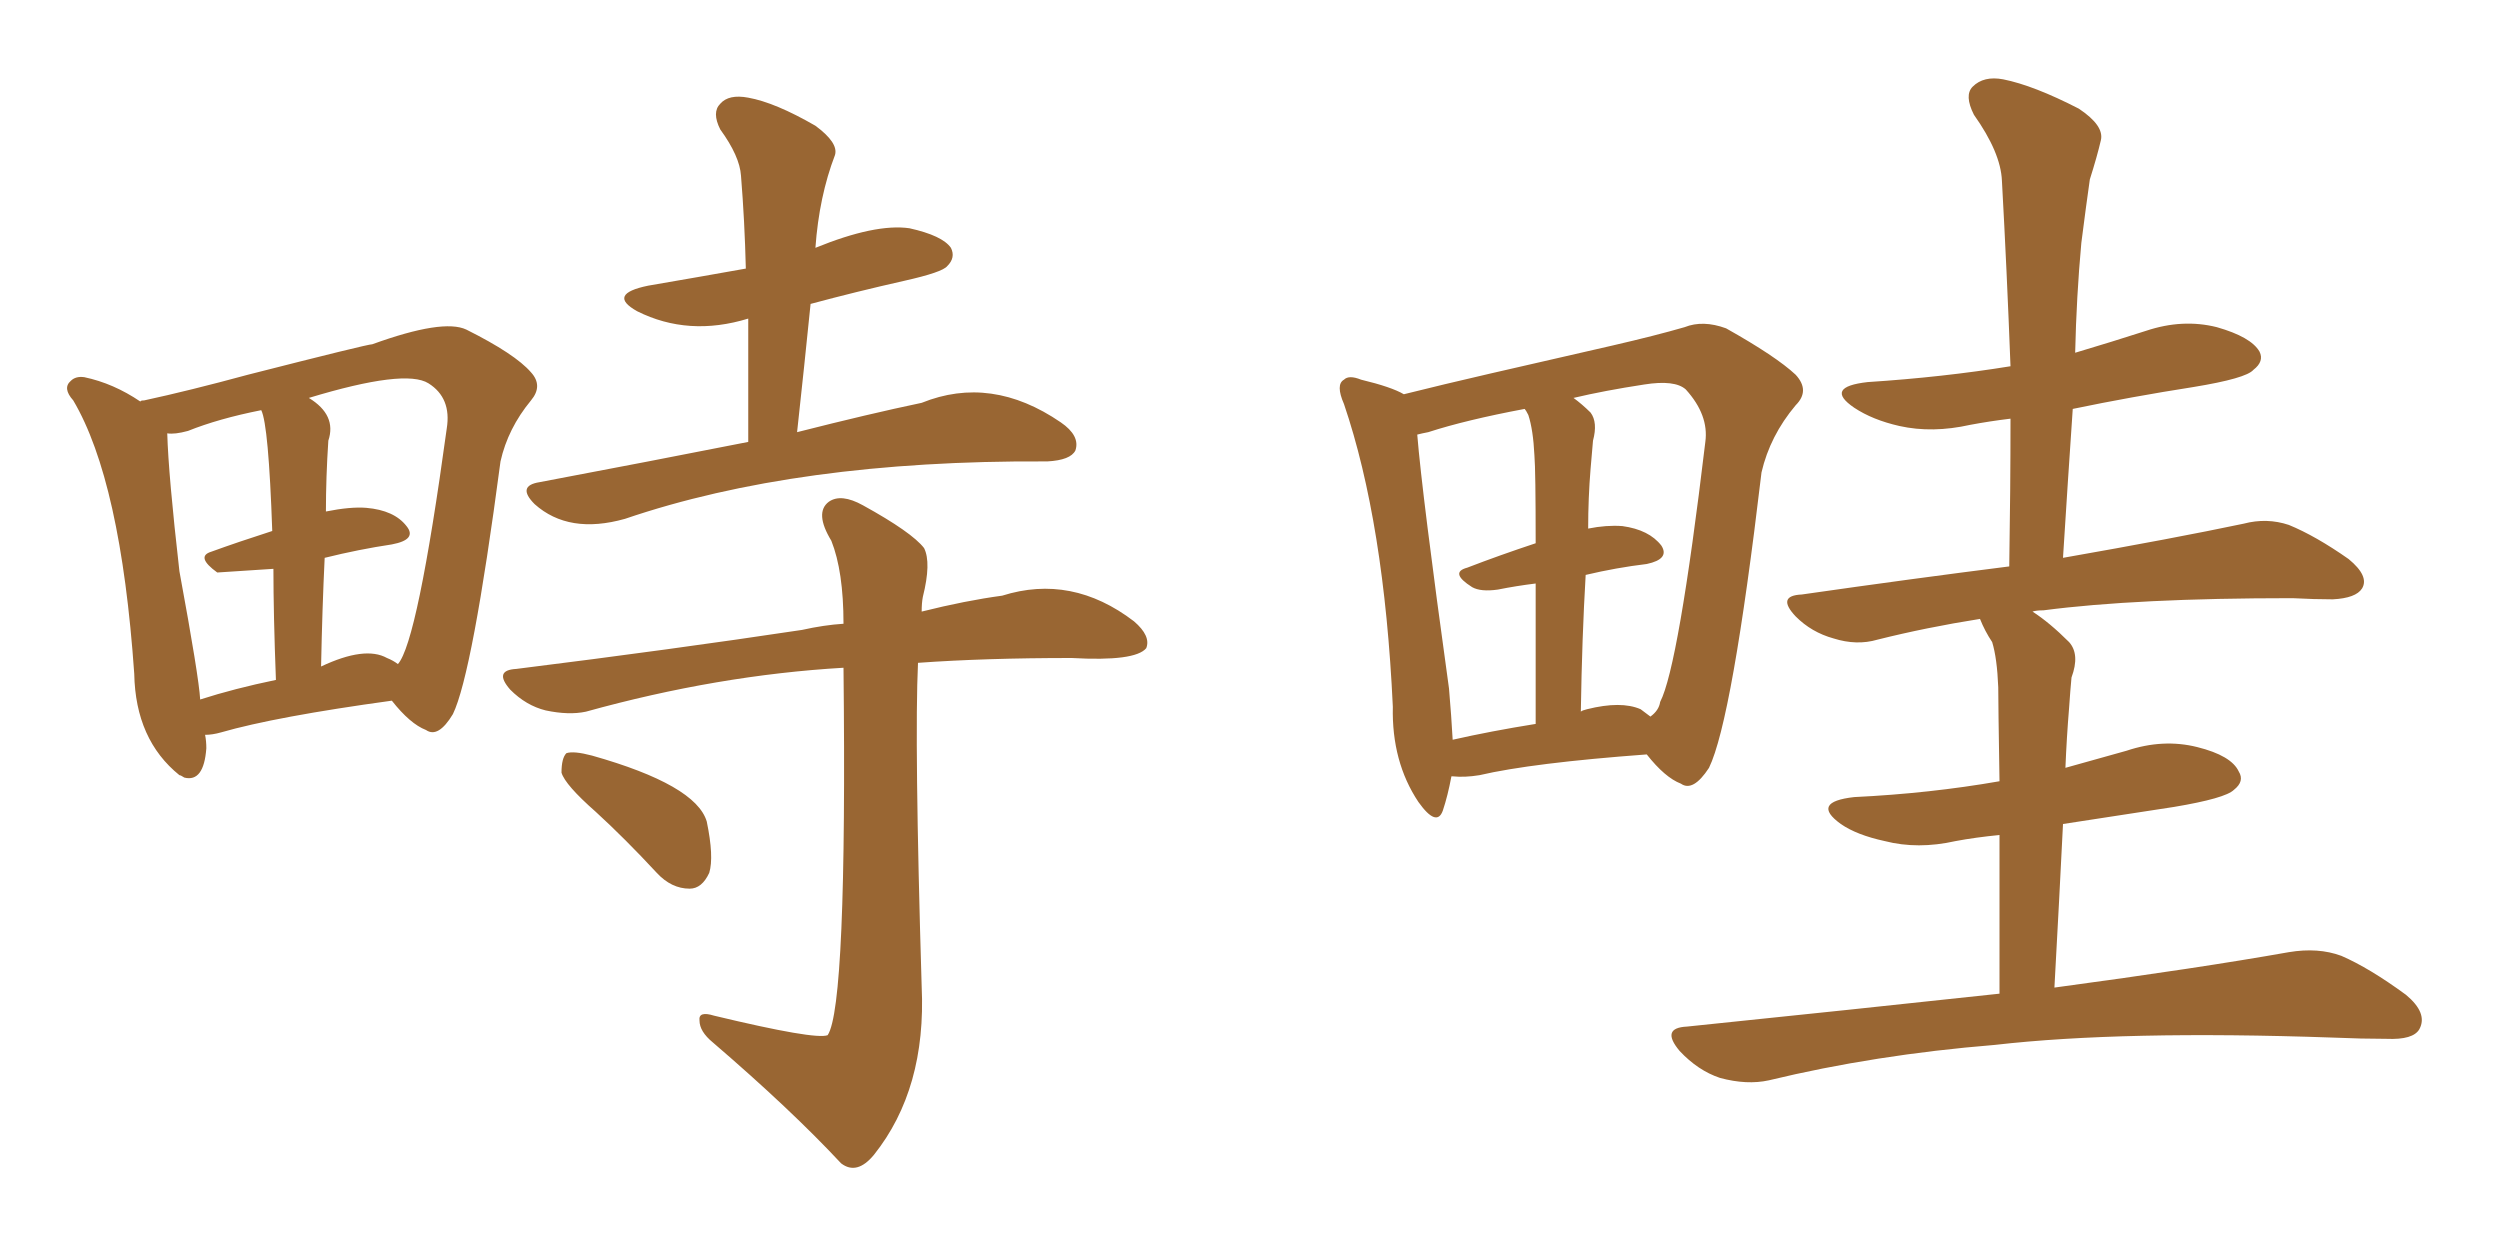 <svg xmlns="http://www.w3.org/2000/svg" xmlns:xlink="http://www.w3.org/1999/xlink" width="300" height="150"><path fill="#996633" padding="10" d="M24.61 88.18L24.61 88.18Q24.76 88.92 24.76 89.79L24.76 89.79Q24.46 93.90 22.12 93.31L22.12 93.31Q21.68 93.02 21.53 93.02L21.53 93.02Q16.26 88.77 16.11 80.86L16.11 80.86Q14.50 57.71 8.79 48.05L8.79 48.05Q7.47 46.58 8.50 45.70L8.50 45.70Q9.08 45.12 10.11 45.26L10.11 45.26Q13.62 46.00 16.85 48.19L16.85 48.19Q16.85 48.05 17.29 48.05L17.29 48.05Q22.71 46.88 29.74 44.97L29.74 44.97Q44.09 41.31 44.68 41.31L44.68 41.31Q53.17 38.23 55.96 39.55L55.96 39.55Q61.82 42.48 63.72 44.68L63.72 44.68Q65.19 46.29 63.72 48.05L63.72 48.05Q60.94 51.42 60.06 55.37L60.06 55.37Q56.69 80.86 54.35 85.69L54.35 85.69Q52.59 88.62 51.12 87.60L51.12 87.60Q49.22 86.87 47.02 84.08L47.02 84.08Q33.11 85.99 26.51 87.89L26.51 87.89Q25.49 88.18 24.61 88.18ZM46.44 78.96L46.44 78.96Q47.17 79.25 47.75 79.69L47.75 79.69Q50.10 77.05 53.61 51.42L53.61 51.42Q54.20 47.75 51.42 46.00L51.42 46.00Q48.63 44.24 37.06 47.75L37.06 47.75Q40.43 49.80 39.40 52.88L39.40 52.88Q39.11 57.28 39.11 61.38L39.11 61.38Q42.04 60.79 43.95 60.94L43.95 60.94Q47.31 61.23 48.78 63.13L48.78 63.13Q50.10 64.75 47.02 65.33L47.02 65.33Q43.07 65.92 38.96 66.94L38.96 66.94Q38.67 72.95 38.53 79.98L38.53 79.98Q43.80 77.49 46.44 78.96ZM24.02 83.94L24.02 83.94Q28.13 82.62 33.11 81.59L33.11 81.59Q32.81 73.68 32.81 68.26L32.81 68.26Q26.22 68.70 26.07 68.70L26.07 68.70Q23.44 66.80 25.34 66.21L25.34 66.21Q28.56 65.04 32.67 63.72L32.67 63.72Q32.23 50.98 31.35 49.22L31.35 49.22Q26.22 50.24 22.56 51.71L22.56 51.71Q20.95 52.15 20.07 52.00L20.07 52.00Q20.21 56.98 21.53 68.55L21.53 68.55Q23.88 81.30 24.02 83.94ZM89.79 53.03L89.79 53.03Q89.79 45.26 89.79 38.23L89.79 38.23Q82.62 40.43 76.46 37.35L76.46 37.35Q72.80 35.30 77.78 34.28L77.78 34.28Q83.79 33.25 89.50 32.23L89.50 32.23Q89.36 26.51 88.92 21.09L88.92 21.09Q88.77 18.75 86.43 15.53L86.43 15.53Q85.40 13.48 86.43 12.45L86.43 12.45Q87.45 11.28 89.79 11.72L89.79 11.72Q93.02 12.30 97.85 15.09L97.85 15.09Q100.63 17.14 100.20 18.60L100.20 18.60Q98.29 23.58 97.85 29.74L97.85 29.74Q105.03 26.81 109.13 27.39L109.13 27.39Q113.09 28.27 114.11 29.74L114.11 29.74Q114.70 30.91 113.67 31.93L113.67 31.93Q113.09 32.67 108.54 33.69L108.54 33.69Q102.69 35.01 97.27 36.47L97.27 36.47Q96.53 43.80 95.65 51.86L95.65 51.86Q104.30 49.66 110.60 48.34L110.60 48.34Q118.95 44.97 127.29 50.68L127.29 50.68Q129.64 52.29 129.05 54.05L129.05 54.05Q128.47 55.22 125.68 55.37L125.68 55.37Q125.39 55.37 125.39 55.37L125.39 55.37Q95.65 55.22 75 62.26L75 62.26Q68.26 64.16 64.16 60.50L64.16 60.50Q61.96 58.30 64.75 57.86L64.75 57.86Q77.93 55.37 89.79 53.03ZM101.22 80.13L101.22 80.13Q86.13 81.01 70.31 85.40L70.31 85.40Q68.26 85.84 65.48 85.25L65.48 85.25Q63.13 84.67 61.23 82.76L61.23 82.76Q59.18 80.42 61.96 80.27L61.96 80.27Q80.71 77.93 96.24 75.59L96.24 75.59Q98.88 75 101.22 74.85L101.22 74.85Q101.22 68.55 99.76 64.89L99.76 64.89Q97.71 61.52 99.46 60.21L99.46 60.21Q100.93 59.18 103.56 60.64L103.56 60.64Q109.42 63.87 110.89 65.77L110.89 65.77Q111.77 67.53 110.74 71.63L110.74 71.63Q110.60 72.36 110.60 73.39L110.60 73.39Q115.87 72.07 120.26 71.48L120.26 71.48Q128.61 68.85 136.08 74.56L136.08 74.56Q138.13 76.32 137.55 77.78L137.55 77.78Q136.23 79.39 128.61 78.96L128.61 78.96Q118.21 78.96 110.16 79.54L110.16 79.54Q109.72 88.92 110.60 118.36L110.60 118.36Q111.18 130.66 104.88 138.57L104.88 138.57Q102.83 141.06 100.93 139.60L100.93 139.60Q94.92 133.15 85.55 125.10L85.55 125.10Q83.94 123.78 83.94 122.46L83.94 122.46Q83.79 121.29 85.69 121.88L85.69 121.88Q97.85 124.80 99.32 124.22L99.32 124.22Q101.66 120.70 101.22 80.13ZM71.48 97.41L71.48 97.41L71.48 97.41Q67.82 94.19 67.38 92.72L67.38 92.72Q67.38 90.97 67.97 90.38L67.97 90.38Q68.85 90.09 71.04 90.67L71.04 90.67Q83.50 94.19 84.81 98.58L84.81 98.58Q85.69 102.83 85.11 104.74L85.11 104.74Q84.23 106.64 82.76 106.64L82.76 106.64Q80.57 106.64 78.81 104.74L78.81 104.74Q75 100.63 71.48 97.41ZM239.94 119.24L239.94 119.24Q239.94 107.81 239.94 100.20L239.94 100.20Q237.01 100.49 234.67 100.93L234.67 100.93Q230.13 101.95 226.17 100.93L226.17 100.93Q222.80 100.20 220.90 98.88L220.90 98.88Q217.24 96.24 222.51 95.65L222.51 95.65Q231.59 95.21 239.94 93.75L239.94 93.75Q239.79 84.38 239.79 82.47L239.79 82.47Q239.65 78.96 239.06 77.05L239.06 77.05Q238.18 75.73 237.60 74.27L237.60 74.27Q231.15 75.29 225.29 76.76L225.29 76.76Q222.80 77.49 220.02 76.61L220.02 76.61Q217.38 75.88 215.48 73.97L215.48 73.97Q213.13 71.48 216.21 71.34L216.21 71.34Q229.54 69.43 241.11 67.97L241.11 67.97Q241.26 58.74 241.26 50.24L241.26 50.24Q238.77 50.54 236.43 50.98L236.43 50.98Q231.88 52.00 227.93 51.12L227.93 51.12Q224.71 50.39 222.51 48.93L222.51 48.93Q218.85 46.44 224.12 45.85L224.12 45.85Q233.20 45.26 241.26 43.95L241.26 43.95Q240.82 32.37 240.23 21.68L240.23 21.68Q240.09 18.31 236.87 13.77L236.87 13.77Q235.69 11.43 236.72 10.40L236.72 10.40Q238.04 9.08 240.38 9.52L240.38 9.52Q244.04 10.25 249.46 13.04L249.46 13.04Q252.54 15.09 252.10 16.85L252.10 16.85Q251.66 18.75 250.78 21.53L250.78 21.53Q250.34 24.61 249.76 29.15L249.76 29.15Q249.17 35.60 249.02 42.33L249.02 42.33Q253.42 41.02 257.52 39.70L257.52 39.70Q261.91 38.23 266.02 39.26L266.02 39.26Q270.12 40.43 271.14 42.19L271.14 42.19Q271.73 43.36 270.41 44.38L270.41 44.38Q269.53 45.41 263.23 46.44L263.23 46.44Q255.76 47.61 248.73 49.07L248.73 49.07Q248.14 57.71 247.56 66.94L247.56 66.94Q260.89 64.60 269.24 62.84L269.24 62.84Q272.02 62.11 274.66 62.99L274.66 62.99Q277.88 64.31 281.84 67.09L281.84 67.09Q284.33 69.14 283.45 70.61L283.45 70.61Q282.71 71.78 279.93 71.92L279.93 71.92Q277.73 71.92 275.10 71.78L275.10 71.78Q256.35 71.78 245.21 73.24L245.21 73.24Q244.34 73.24 243.90 73.39L243.90 73.39Q245.95 74.71 248.29 77.05L248.29 77.05Q249.61 78.52 248.58 81.30L248.58 81.30Q248.44 82.76 248.29 84.96L248.29 84.96Q248.00 88.48 247.85 92.14L247.85 92.14Q251.51 91.11 255.18 90.09L255.18 90.09Q259.57 88.62 263.67 89.65L263.67 89.65Q267.77 90.67 268.65 92.58L268.65 92.58Q269.38 93.75 268.07 94.78L268.07 94.78Q267.04 95.80 260.89 96.83L260.89 96.83Q254.15 97.85 247.56 98.88L247.56 98.88Q247.12 107.81 246.53 118.51L246.53 118.51Q263.96 116.16 274.66 114.26L274.66 114.26Q278.17 113.67 280.96 114.70L280.96 114.70Q284.33 116.16 288.72 119.38L288.72 119.38Q291.36 121.58 290.33 123.49L290.33 123.49Q289.60 124.80 286.38 124.66L286.38 124.66Q283.45 124.66 279.93 124.51L279.93 124.51Q254.74 123.63 239.36 125.39L239.36 125.39Q225 126.56 212.26 129.64L212.26 129.64Q209.62 130.22 206.40 129.35L206.40 129.35Q203.76 128.47 201.56 126.12L201.56 126.12Q199.22 123.34 202.44 123.19L202.44 123.19Q222.36 121.14 239.94 119.24ZM174.17 93.16L174.17 93.16Q173.73 95.51 173.14 97.27L173.14 97.27Q172.41 99.32 170.21 96.24L170.21 96.24Q166.99 91.41 167.14 84.81L167.14 84.81Q166.11 62.70 161.28 48.49L161.28 48.49Q160.25 46.14 161.28 45.56L161.28 45.56Q161.87 44.97 163.33 45.56L163.33 45.56Q166.99 46.44 168.46 47.31L168.46 47.31Q173.14 46.14 178.86 44.82L178.86 44.82Q187.21 42.92 193.51 41.46L193.51 41.46Q198.63 40.28 202.15 39.26L202.15 39.26Q204.35 38.38 207.13 39.40L207.13 39.40Q213.13 42.77 215.48 44.97L215.48 44.97Q217.24 46.88 215.48 48.63L215.48 48.63Q212.40 52.29 211.38 56.69L211.38 56.69L211.38 56.69Q207.86 86.43 205.08 92.14L205.08 92.14Q203.17 95.07 201.71 94.04L201.71 94.04Q199.80 93.31 197.61 90.53L197.61 90.53Q183.84 91.55 177.54 93.02L177.54 93.02Q175.78 93.31 174.32 93.16L174.32 93.16Q174.32 93.16 174.17 93.16ZM196.88 85.11L196.88 85.11Q197.46 85.55 198.05 85.99L198.05 85.99Q199.07 85.25 199.22 84.23L199.22 84.23Q201.42 79.98 204.64 53.03L204.64 53.03Q205.08 49.80 202.29 46.73L202.29 46.73Q200.98 45.56 197.31 46.14L197.31 46.14Q192.48 46.88 188.82 47.75L188.82 47.75Q189.84 48.49 190.87 49.51L190.87 49.51Q191.75 50.68 191.16 52.88L191.16 52.88Q191.02 54.35 190.87 56.25L190.87 56.25Q190.58 59.77 190.58 63.43L190.58 63.43Q192.77 62.99 194.68 63.13L194.68 63.13Q197.90 63.57 199.37 65.48L199.37 65.48Q200.39 67.09 197.61 67.68L197.61 67.68Q193.95 68.12 190.28 68.99L190.28 68.99Q189.84 76.46 189.70 85.40L189.70 85.40Q189.84 85.25 190.43 85.11L190.43 85.11Q194.53 84.08 196.88 85.11ZM174.32 88.77L174.32 88.77L174.32 88.77Q178.86 87.74 184.28 86.87L184.28 86.87Q184.28 76.76 184.28 70.02L184.28 70.02Q181.93 70.31 179.74 70.75L179.74 70.75Q177.69 71.04 176.66 70.46L176.66 70.46Q173.88 68.70 176.07 68.12L176.07 68.12Q179.88 66.65 184.28 65.19L184.28 65.19Q184.28 56.40 184.13 54.64L184.13 54.64Q183.98 51.56 183.40 49.80L183.40 49.80Q183.11 49.22 182.96 49.07L182.96 49.07Q175.93 50.39 171.39 51.86L171.39 51.86Q170.65 52.00 170.07 52.15L170.07 52.15Q170.65 59.33 173.88 82.62L173.88 82.62Q174.17 85.99 174.32 88.77Z"/></svg>